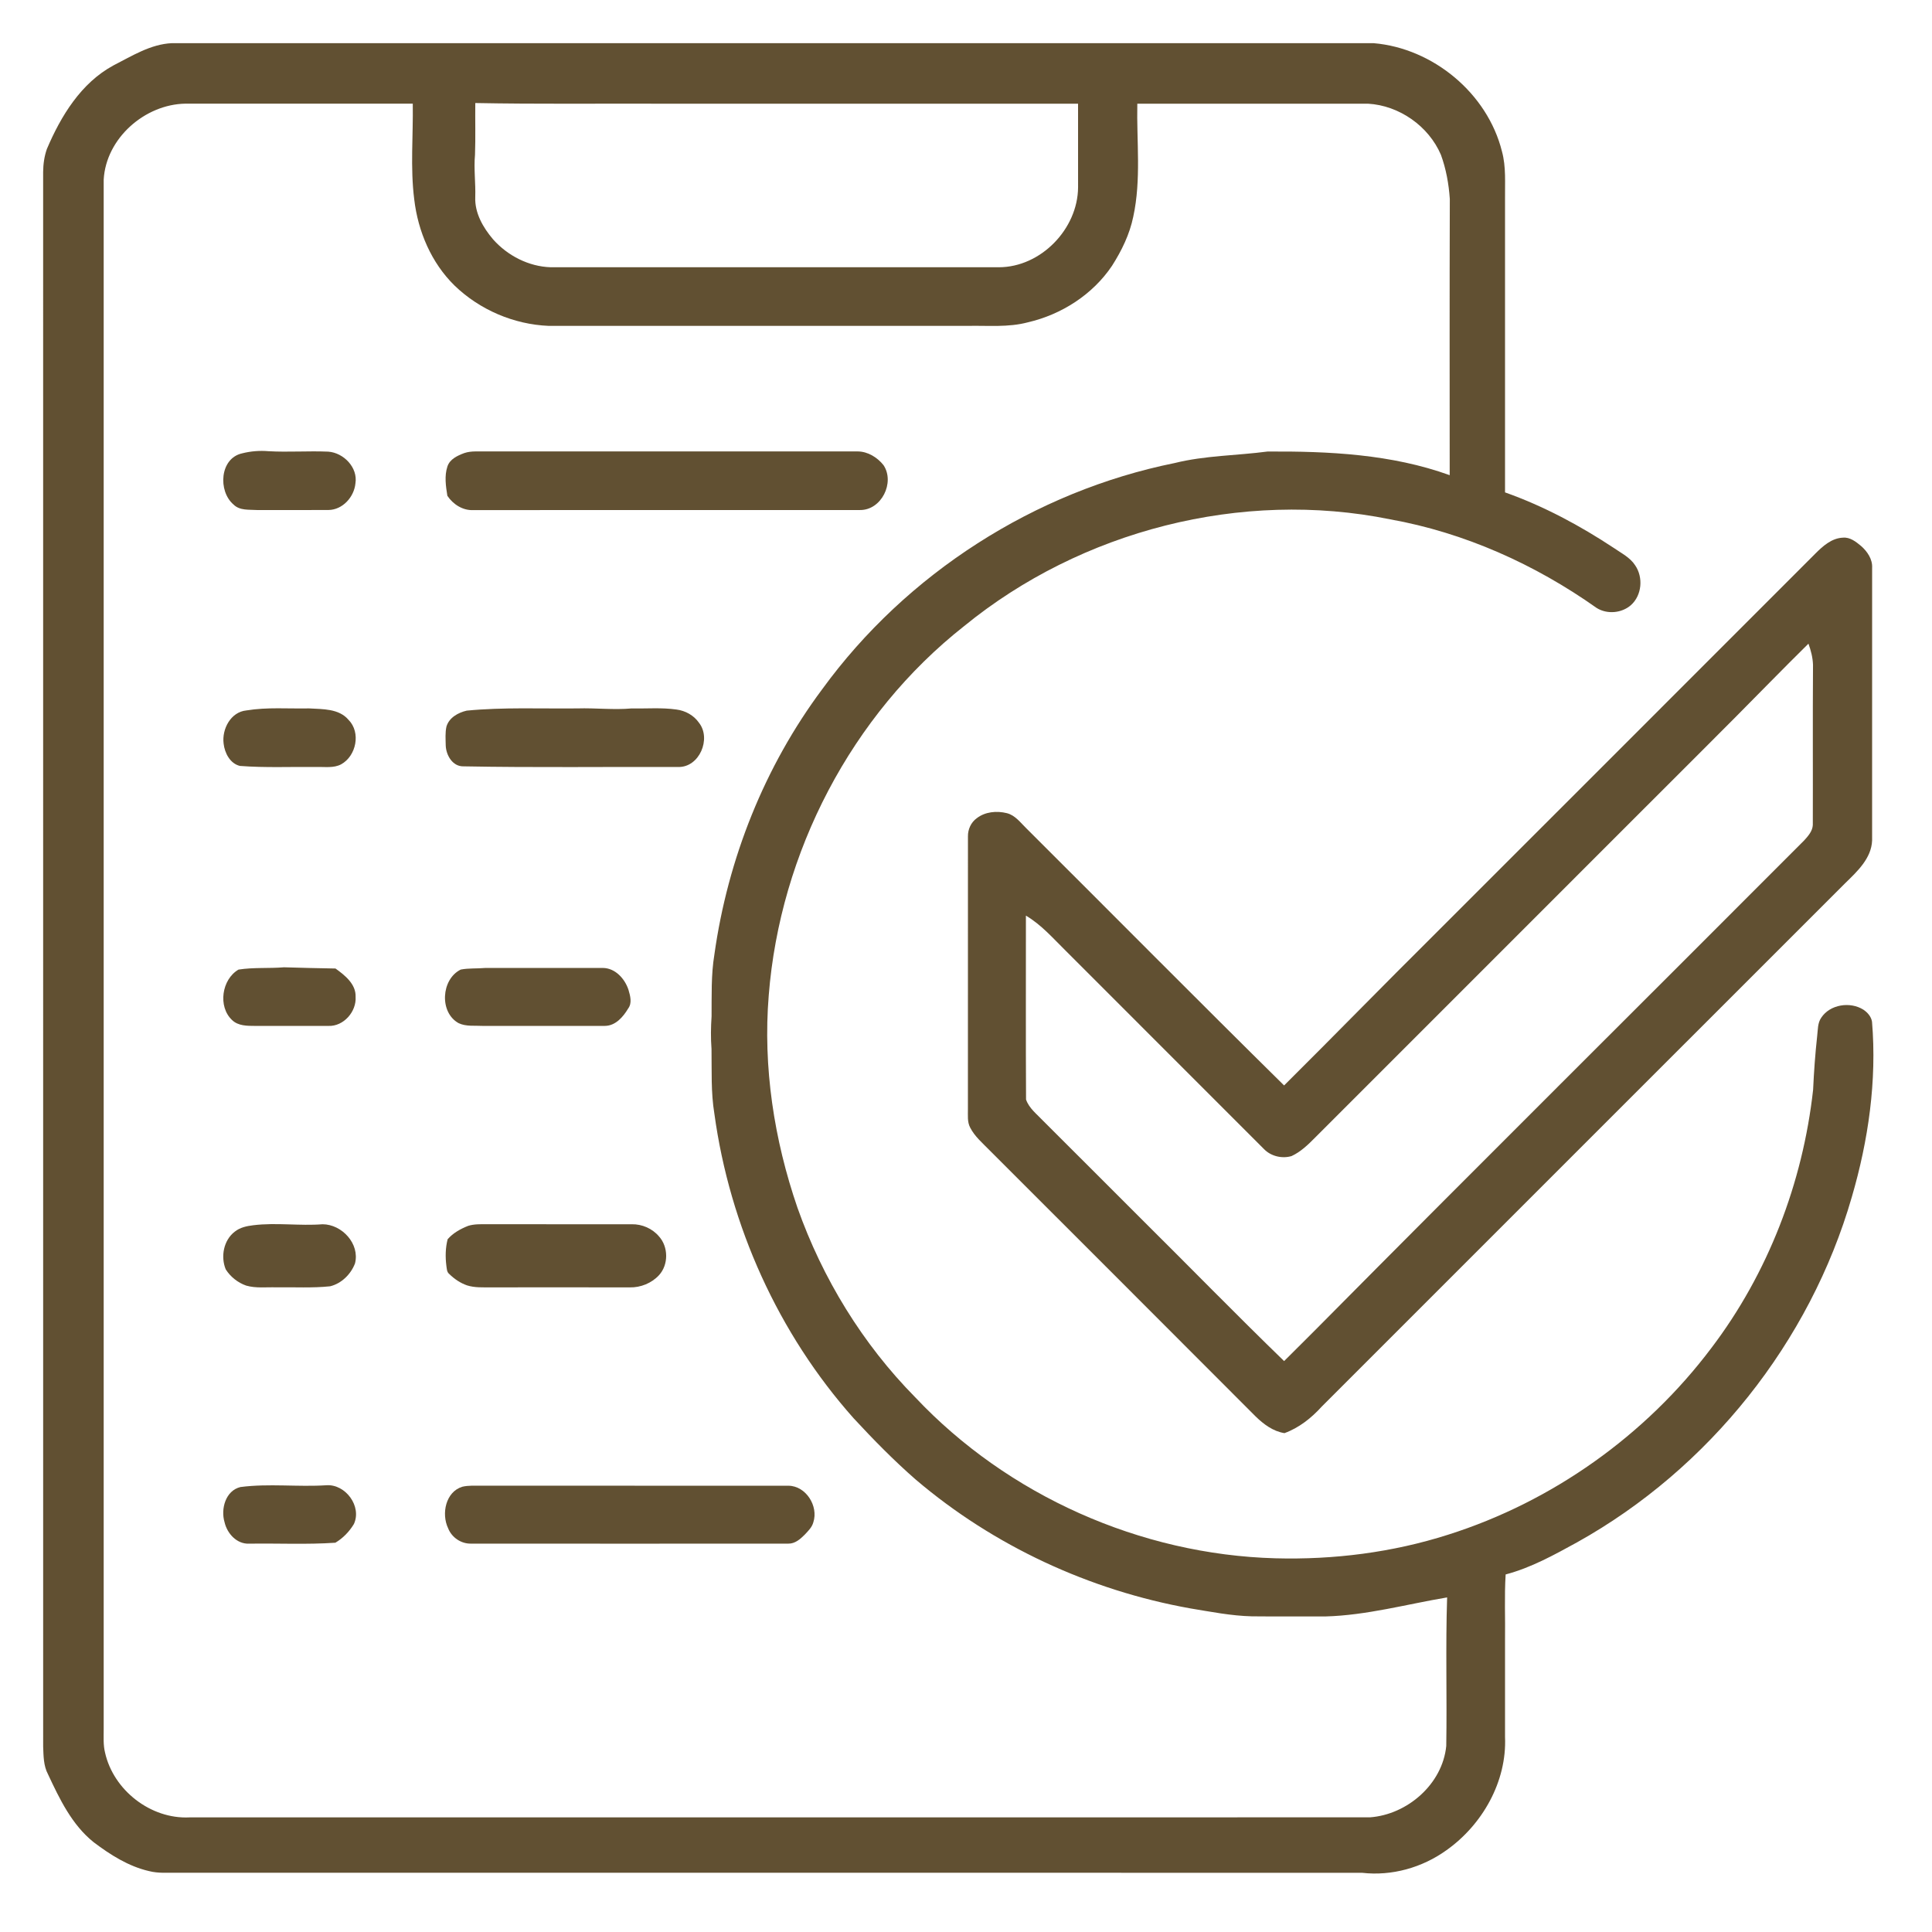 <svg xmlns="http://www.w3.org/2000/svg" width="1000pt" height="1000pt" viewBox="0 0 1000 1000"><g id="#615032ff"><path fill="#615032" opacity="1.00" d=" M 58.77 33.83 C 68.34 28.96 77.93 22.85 88.97 22.34 C 296.32 22.33 503.67 22.32 711.02 22.35 C 741.75 24.97 769.91 48.31 777.41 78.36 C 779.61 86.40 778.90 94.76 779.00 102.99 C 779.00 153.61 779.00 204.24 779.00 254.86 C 798.95 261.93 817.73 272.00 835.37 283.66 C 839.22 286.35 843.72 288.52 846.35 292.60 C 850.64 298.84 849.87 308.13 844.15 313.23 C 839.37 317.41 831.79 318.06 826.41 314.67 C 794.53 292.11 758.01 275.68 719.47 268.79 C 642.64 253.20 559.62 274.58 499.02 324.08 C 440.68 370.02 403.72 441.31 397.90 515.16 C 394.86 552.31 400.66 589.93 412.76 625.10 C 425.70 661.68 446.45 695.61 473.73 723.25 C 521.65 774.10 590.29 804.65 660.11 806.57 C 690.33 807.39 720.77 803.55 749.60 794.34 C 803.53 777.26 851.75 742.95 885.76 697.78 C 915.12 659.13 933.12 612.24 938.46 564.08 C 938.89 554.76 939.55 545.47 940.57 536.20 C 940.97 533.01 940.75 529.51 942.68 526.75 C 947.23 519.85 957.62 518.31 964.45 522.58 C 966.63 524.03 968.57 526.22 968.96 528.91 C 971.50 559.45 967.07 590.27 958.49 619.59 C 936.85 694.65 884.55 760.26 816.34 798.28 C 804.47 804.79 792.50 811.46 779.32 814.93 C 778.61 826.27 779.18 837.66 779.00 849.03 C 779.00 865.69 778.99 882.35 779.00 899.01 C 780.01 922.13 767.26 944.54 748.62 957.71 C 736.11 966.69 720.38 971.12 705.03 969.36 C 500.68 969.30 296.34 969.35 91.99 969.33 C 87.03 969.27 81.98 969.72 77.12 968.47 C 66.48 966.02 57.07 960.02 48.47 953.52 C 37.19 944.50 30.82 931.11 24.83 918.32 C 22.49 913.92 22.53 908.83 22.34 903.99 C 22.32 632.33 22.35 360.67 22.33 89.01 C 22.37 84.98 22.92 80.91 24.27 77.10 C 31.55 60.01 41.95 42.91 58.77 33.83 M 246.01 53.33 C 245.90 62.26 246.18 71.19 245.86 80.11 C 245.19 87.41 246.23 94.71 245.99 102.01 C 245.66 110.26 250.04 117.79 255.21 123.88 C 262.72 132.34 273.63 137.97 285.02 138.33 C 362.35 138.33 439.68 138.34 517.01 138.33 C 538.74 138.30 557.86 118.53 558.01 96.97 C 557.98 82.53 558.01 68.10 558.00 53.67 C 486.02 53.66 414.04 53.67 342.06 53.67 C 310.04 53.56 278.02 53.94 246.01 53.33 M 53.67 92.98 C 53.66 360.32 53.67 627.67 53.67 895.01 C 53.68 899.07 53.38 903.19 54.38 907.18 C 58.74 926.65 78.05 941.66 98.04 940.68 C 301.72 940.64 505.40 940.69 709.08 940.65 C 728.47 939.23 746.63 923.45 748.58 903.72 C 749.00 878.09 748.18 852.44 749.03 826.82 C 728.08 830.33 707.39 836.10 686.04 836.67 C 673.35 836.62 660.66 836.75 647.98 836.61 C 637.24 836.35 626.70 834.24 616.14 832.51 C 564.06 823.20 514.38 800.20 474.05 765.89 C 462.70 755.99 452.13 745.20 441.90 734.16 C 402.87 690.32 377.72 634.55 369.76 576.46 C 367.93 565.40 368.45 554.16 368.28 543.00 C 367.85 537.35 367.93 531.68 368.31 526.04 C 368.40 515.39 368.02 504.65 369.76 494.10 C 376.68 444.63 395.72 396.72 425.65 356.64 C 469.16 296.87 535.58 254.30 608.05 239.66 C 623.78 235.75 640.09 235.83 656.08 233.71 C 687.79 233.52 720.24 235.07 750.36 245.95 C 750.35 198.30 750.26 150.64 750.42 103.00 C 749.89 95.21 748.49 87.42 745.80 80.08 C 739.42 65.23 724.19 54.57 708.05 53.67 C 668.25 53.66 628.46 53.66 588.67 53.67 C 588.26 73.16 590.76 92.91 586.58 112.15 C 584.71 121.28 580.57 129.75 575.59 137.56 C 565.58 152.48 549.44 162.80 532.04 166.83 C 521.90 169.54 511.36 168.46 501.00 168.67 C 428.66 168.67 356.32 168.67 283.98 168.67 C 265.94 167.93 248.26 160.35 235.28 147.81 C 223.27 136.05 216.34 119.76 214.41 103.21 C 212.32 86.75 213.91 70.17 213.65 53.66 C 174.43 53.67 135.21 53.68 95.99 53.65 C 74.92 53.99 54.86 71.60 53.67 92.98 Z"></path><path fill="#615032" opacity="1.00" d=" M 125.38 234.64 C 129.79 233.52 134.39 233.16 138.92 233.54 C 149.24 234.13 159.58 233.33 169.90 233.77 C 177.84 234.34 185.32 241.98 183.97 250.20 C 183.30 257.23 177.35 263.89 170.03 263.97 C 157.70 264.03 145.37 264.00 133.04 263.99 C 128.92 263.71 124.13 264.37 120.90 261.17 C 112.73 254.24 113.71 237.16 125.38 234.64 Z"></path><path fill="#615032" opacity="1.00" d=" M 240.31 234.51 C 242.15 233.89 244.09 233.68 246.02 233.66 C 312.02 233.68 378.02 233.66 444.01 233.66 C 449.24 233.72 454.12 236.76 457.31 240.76 C 463.32 249.82 456.21 264.13 445.09 263.99 C 378.41 264.03 311.72 263.97 245.03 264.02 C 239.58 264.32 234.48 261.04 231.55 256.61 C 230.76 251.64 229.96 246.35 231.58 241.46 C 232.83 237.61 236.82 235.82 240.31 234.51 Z"></path><path fill="#615032" opacity="1.00" d=" M 939.57 286.59 C 943.47 282.68 948.10 278.51 953.93 278.29 C 957.60 277.97 960.64 280.41 963.30 282.61 C 966.52 285.46 969.27 289.45 969.01 293.93 C 968.98 340.98 969.01 388.02 969.00 435.06 C 968.63 444.29 961.33 451.02 955.16 457.05 C 864.78 547.36 774.46 637.74 684.10 728.08 C 678.76 733.97 672.38 739.04 664.83 741.79 C 658.94 740.85 654.06 737.19 649.90 733.14 C 603.97 687.07 557.92 641.13 511.94 595.12 C 508.44 591.54 504.50 588.20 502.18 583.68 C 500.58 580.72 501.04 577.26 500.99 574.04 C 501.02 527.00 500.98 479.96 501.01 432.92 C 500.94 429.30 502.59 425.65 505.55 423.52 C 509.91 420.12 515.92 419.59 521.15 420.89 C 525.51 422.00 528.18 425.79 531.25 428.76 C 575.73 473.10 619.93 517.73 664.65 561.83 C 690.61 536.04 716.13 509.83 742.11 484.07 C 807.92 418.24 873.79 352.46 939.57 286.59 M 916.11 353.14 C 893.02 376.69 869.55 399.86 846.27 423.22 C 791.11 478.40 735.92 533.54 680.78 588.73 C 677.12 592.43 673.28 596.18 668.51 598.38 C 663.61 599.85 657.84 598.48 654.26 594.78 C 620.11 560.59 585.92 526.43 551.75 492.25 C 545.16 485.79 539.05 478.65 531.01 473.93 C 531.04 505.66 530.90 537.39 531.08 569.12 C 532.61 573.62 536.74 576.74 539.93 580.14 C 556.78 596.92 573.57 613.77 590.39 630.57 C 615.19 655.17 639.58 680.18 664.65 704.49 C 670.51 698.72 676.28 692.87 682.10 687.08 C 765.70 602.70 850.03 519.04 933.90 434.93 C 935.92 432.69 938.17 430.16 938.31 426.99 C 938.40 399.37 938.22 371.75 938.41 344.14 C 938.29 340.37 937.33 336.69 936.05 333.16 C 929.38 339.79 922.70 346.42 916.11 353.14 Z"></path><path fill="#615032" opacity="1.00" d=" M 127.52 367.72 C 138.26 365.95 149.17 366.89 160.00 366.67 C 166.99 367.09 175.43 366.70 180.40 372.59 C 186.89 379.12 184.42 391.27 176.59 395.60 C 172.70 397.68 168.15 396.85 163.94 397.00 C 150.68 396.82 137.40 397.47 124.17 396.44 C 119.06 395.21 116.28 389.72 115.74 384.86 C 114.79 377.38 119.42 368.51 127.52 367.72 Z"></path><path fill="#615032" opacity="1.00" d=" M 241.58 367.82 C 260.64 365.98 279.85 366.89 298.97 366.67 C 308.32 366.39 317.66 367.52 327.00 366.68 C 334.70 366.85 342.47 366.15 350.13 367.25 C 354.75 367.84 359.13 370.24 361.80 374.11 C 368.30 382.36 361.99 397.25 351.07 396.99 C 314.03 396.85 276.98 397.36 239.95 396.66 C 234.30 396.82 230.92 390.96 230.71 385.92 C 230.66 382.63 230.36 379.26 231.09 376.03 C 232.49 371.41 237.16 368.84 241.58 367.82 Z"></path><path fill="#615032" opacity="1.00" d=" M 123.45 501.86 C 131.22 500.63 139.17 501.32 147.00 500.67 C 155.88 500.90 164.77 501.19 173.65 501.30 C 178.50 504.80 184.31 509.35 184.06 515.98 C 184.56 523.63 177.84 531.32 170.02 531.01 C 157.35 530.99 144.68 530.99 132.02 531.01 C 127.92 531.00 123.28 531.03 120.12 527.98 C 112.68 521.00 114.77 506.90 123.45 501.86 Z"></path><path fill="#615032" opacity="1.00" d=" M 238.47 501.85 C 242.60 501.04 246.88 501.40 251.08 501.02 C 271.40 500.98 291.73 501.00 312.06 501.01 C 318.48 501.07 323.43 506.61 325.31 512.35 C 326.21 515.43 327.26 519.16 325.15 521.99 C 322.55 526.35 318.60 530.96 313.10 531.00 C 292.08 531.01 271.06 530.98 250.04 531.01 C 245.84 530.76 241.30 531.44 237.39 529.59 C 227.27 524.01 228.35 506.84 238.47 501.85 Z"></path><path fill="#615032" opacity="1.00" d=" M 131.13 634.18 C 143.04 632.71 155.04 634.61 166.97 633.67 C 177.00 633.71 186.35 643.81 183.75 653.94 C 181.62 659.53 176.78 664.34 170.88 665.78 C 161.64 666.76 152.33 666.17 143.05 666.33 C 137.84 666.16 132.49 666.89 127.41 665.42 C 123.09 663.91 119.29 660.88 116.84 657.03 C 114.13 650.46 115.72 641.91 121.53 637.49 C 124.25 635.31 127.75 634.58 131.13 634.18 Z"></path><path fill="#615032" opacity="1.00" d=" M 242.32 634.50 C 245.43 633.53 248.73 633.65 251.95 633.65 C 276.97 633.70 302.00 633.65 327.03 633.67 C 332.36 633.58 337.65 635.88 341.10 639.97 C 346.01 645.41 346.08 654.62 341.09 660.04 C 337.26 664.18 331.58 666.48 325.96 666.35 C 302.00 666.29 278.04 666.34 254.08 666.34 C 249.96 666.31 245.72 666.58 241.74 665.31 C 238.26 664.11 235.14 661.98 232.53 659.41 C 231.22 658.39 231.28 656.63 231.04 655.16 C 230.46 650.60 230.55 645.90 231.69 641.44 C 234.47 638.21 238.39 636.05 242.32 634.50 Z"></path><path fill="#615032" opacity="1.00" d=" M 124.44 769.69 C 139.24 767.76 154.16 769.73 169.01 768.76 C 178.86 768.13 187.38 779.67 183.19 788.81 C 180.85 792.72 177.51 796.19 173.58 798.51 C 158.72 799.53 143.80 798.76 128.92 799.00 C 122.55 799.27 117.56 793.73 116.23 787.89 C 114.16 781.03 116.76 771.55 124.44 769.69 Z"></path><path fill="#615032" opacity="1.00" d=" M 239.34 769.52 C 242.50 768.79 245.78 769.01 249.00 768.99 C 302.03 769.01 355.07 768.98 408.10 769.01 C 417.18 769.10 423.71 779.55 420.99 787.91 C 420.30 790.55 418.25 792.49 416.44 794.42 C 414.18 796.69 411.45 799.05 408.04 798.98 C 353.34 799.01 298.64 799.02 243.94 798.98 C 238.72 799.14 233.81 795.84 231.93 790.98 C 228.37 783.53 230.67 772.13 239.34 769.52 Z"></path></g></svg>